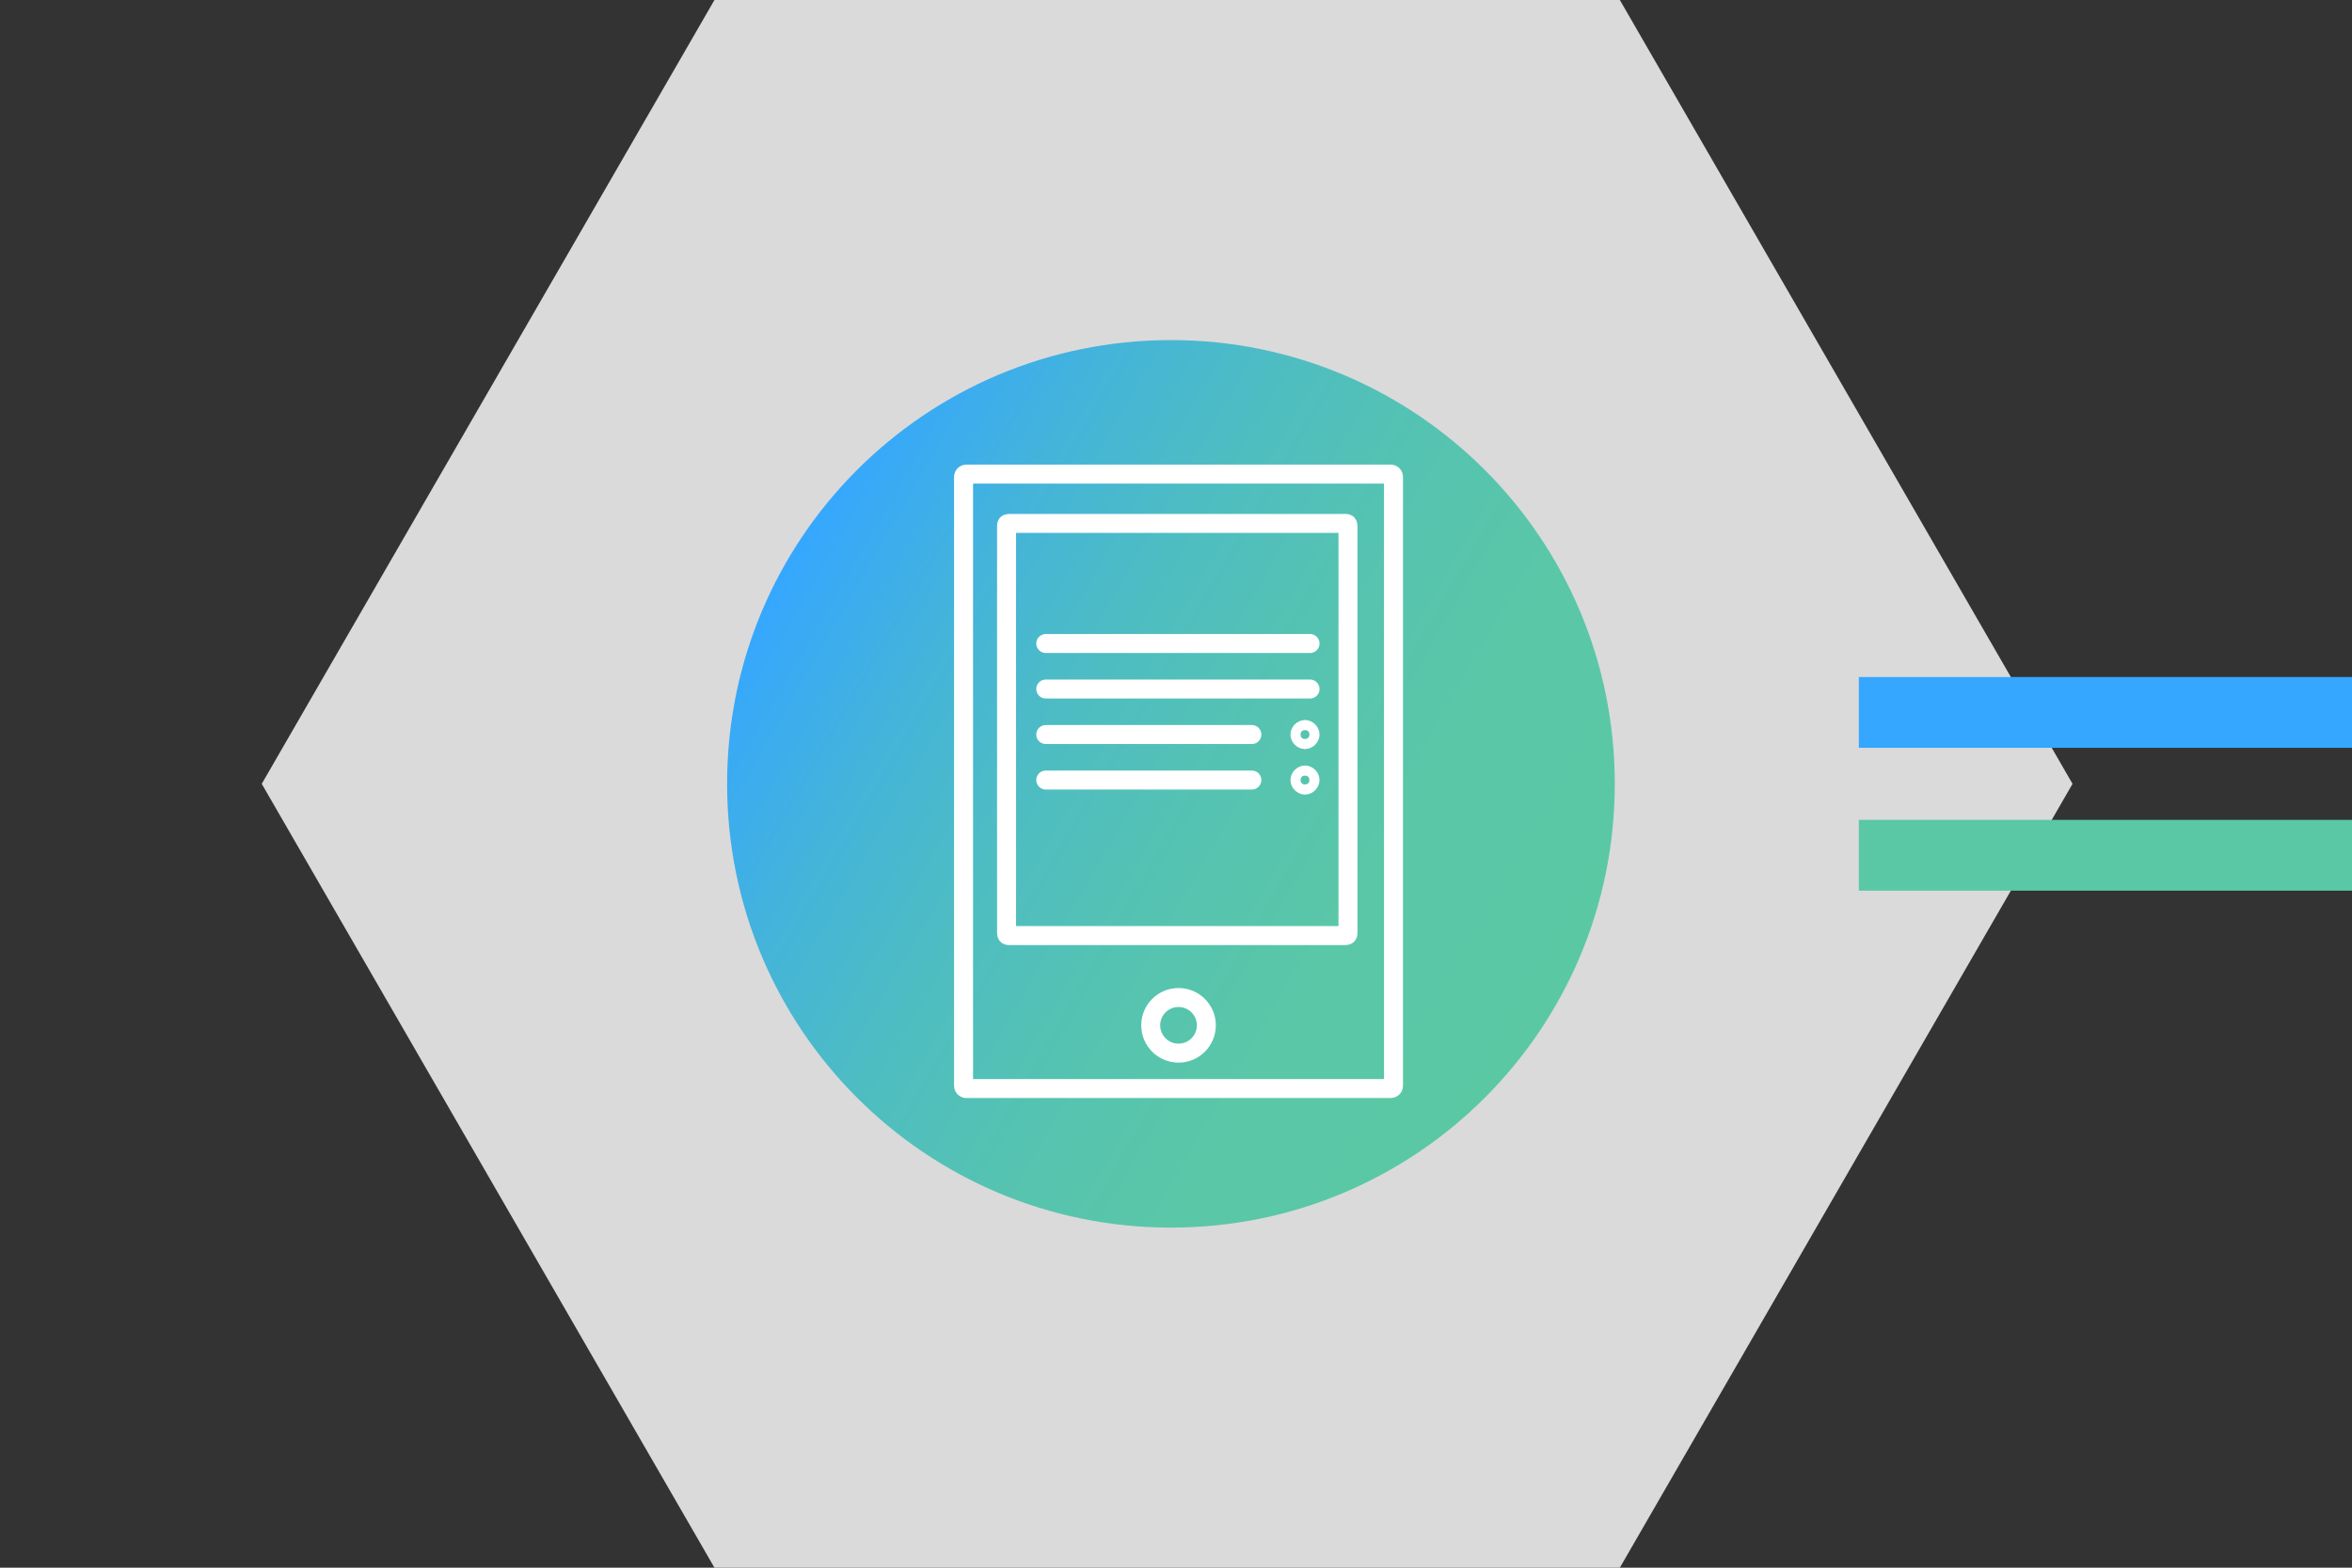 <?xml version="1.0" encoding="iso-8859-1"?>
<!-- Generator: Adobe Illustrator 29.3.1, SVG Export Plug-In . SVG Version: 9.03 Build 55982)  -->
<svg version="1.1" id="Ebene_1" xmlns="http://www.w3.org/2000/svg" xmlns:xlink="http://www.w3.org/1999/xlink" x="0px" y="0px"
	 viewBox="0 0 186 124" style="enable-background:new 0 0 186 124;" xml:space="preserve">
<rect x="0" y="0" width="186" height="124" fill="#333333" stroke="none"/>
<g>
	<g id="Ebene_1_00000041277252203707191820000001478395560974739613_">
		<polygon style="fill:#DADADA;" points="56.5,0 20.7,62 56.5,124 128.1,124 163.9,62 128.1,0 		"/>
		<linearGradient id="SVGID_1_" gradientUnits="userSpaceOnUse" x1="62.192" y1="44.444" x2="123.008" y2="79.556">
			<stop  offset="0" style="stop-color:#35A7FF"/>
			<stop  offset="0.031" style="stop-color:#38A9F8"/>
			<stop  offset="0.195" style="stop-color:#44B4DA"/>
			<stop  offset="0.368" style="stop-color:#4EBDC2"/>
			<stop  offset="0.551" style="stop-color:#55C3B1"/>
			<stop  offset="0.751" style="stop-color:#5AC7A7"/>
			<stop  offset="1" style="stop-color:#5BC8A4"/>
		</linearGradient>
		<path style="fill:url(#SVGID_1_);" d="M127.7,62c0,19.4-15.7,35.1-35.1,35.1S57.5,81.4,57.5,62s15.7-35.1,35.1-35.1
			S127.7,42.6,127.7,62"/>
		<circle style="fill:none;stroke:#FFFFFF;stroke-width:1.5;stroke-miterlimit:10;" cx="93.2" cy="81.1" r="2.2"/>
		<path style="fill:none;stroke:#FFFFFF;stroke-width:1.5;stroke-miterlimit:10;" d="M110,86.1H76.4c-0.1,0-0.2-0.1-0.2-0.2V37.7
			c0-0.1,0.1-0.2,0.2-0.2H110c0.1,0,0.2,0.1,0.2,0.2v48.2C110.2,86,110.1,86.1,110,86.1z"/>
		<path style="fill:none;stroke:#FFFFFF;stroke-width:1.5;stroke-linecap:round;stroke-miterlimit:10;" d="M103.6,61.7
			c0,0.2-0.2,0.4-0.4,0.4s-0.4-0.2-0.4-0.4s0.2-0.4,0.4-0.4S103.6,61.5,103.6,61.7z M82.7,61.7H99 M103.6,58.1
			c0,0.2-0.2,0.4-0.4,0.4s-0.4-0.2-0.4-0.4s0.2-0.4,0.4-0.4S103.6,57.9,103.6,58.1z M82.7,58.1H99 M82.7,50.9h20.9 M82.7,54.5h20.9"
			/>
		<path style="fill:none;stroke:#FFFFFF;stroke-width:1.5;stroke-miterlimit:10;" d="M106.4,74H79.8c-0.1,0-0.2,0-0.2-0.2V41.6
			c0-0.1,0-0.2,0.2-0.2h26.6c0.1,0,0.2,0,0.2,0.2v32.2C106.6,73.9,106.6,74,106.4,74z"/>
		<g>
			<rect x="147" y="53.55" style="fill:#35A7FF;" width="39" height="5.6"/>
			<polyline style="fill:#5AC8A4;" points="186,64.85 186,70.45 147,70.45 147,64.85 			"/>
		</g>
	</g>
</g>
</svg>
